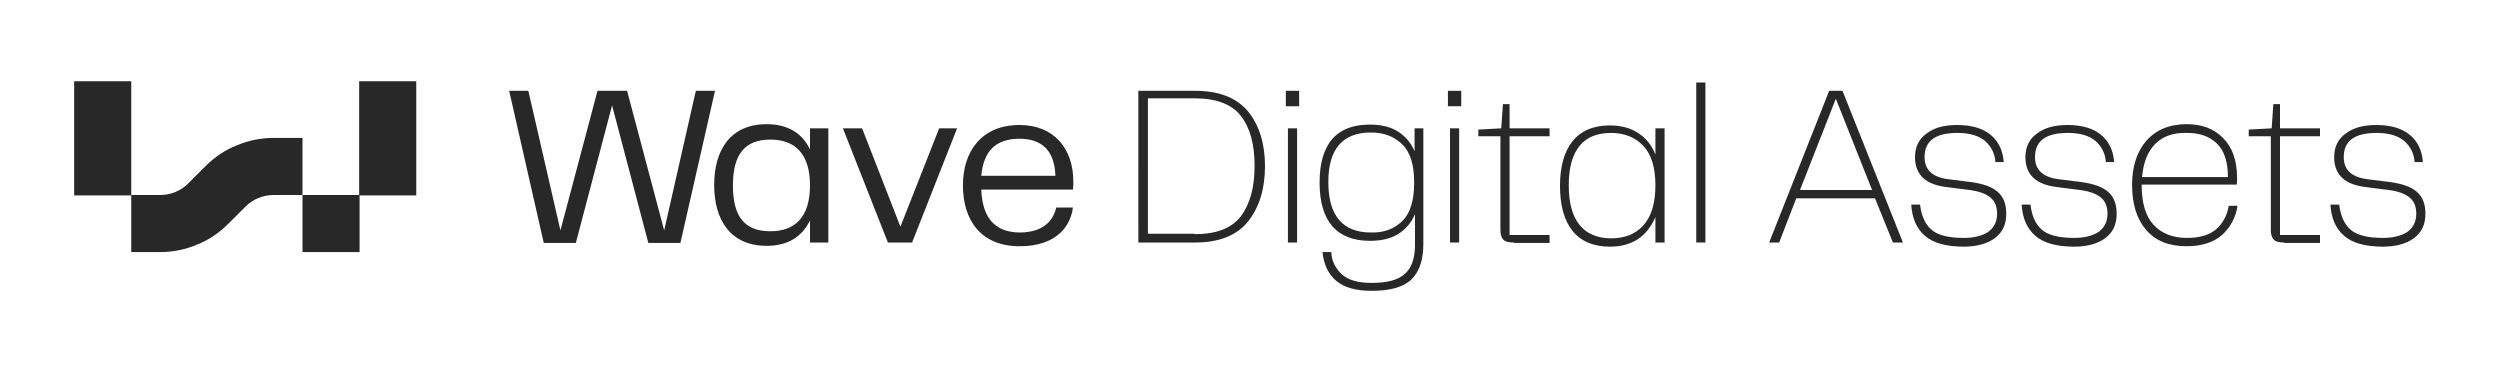 <?xml version="1.0" encoding="utf-8"?>
<!-- Generator: Adobe Illustrator 27.3.1, SVG Export Plug-In . SVG Version: 6.00 Build 0)  -->
<svg version="1.1" id="Layer_1" xmlns="http://www.w3.org/2000/svg" xmlns:xlink="http://www.w3.org/1999/xlink" x="0px" y="0px"
	 viewBox="0 0 600 89.2" style="enable-background:new 0 0 600 89.2;" xml:space="preserve">
<style type="text/css">
	.st0{fill:#282828;}
</style>
<g>
	<g>
		<path class="st0" d="M167,21.8h4.6l-8.3,36.5h-7.7l-8.7-33l-8.7,33h-7.7l-8.3-36.5h4.6l7.7,33.5l8.9-33.5h7.1l8.9,33.5L167,21.8z"
			/>
		<path class="st0" d="M194.4,30.8h4.4v27.4h-4.4v-5.3c-1.9,3.9-5.3,6.1-10.4,6.1c-8.6,0-12.6-6.1-12.6-14.6
			c0-8.4,3.9-14.6,12.6-14.6c5.1,0,8.6,2.2,10.4,6.1V30.8z M194.4,44.5c0-7.7-3.7-11-9.5-11c-6.2,0-9,3.6-9,11c0,7.4,2.7,11,9,11
			C190.7,55.5,194.4,52.2,194.4,44.5z"/>
		<path class="st0" d="M225.4,30.8h4.3l-10.8,27.4h-5.8l-10.8-27.4h4.6l9.2,23.6L225.4,30.8z"/>
		<path class="st0" d="M253.5,49.8h4c-0.5,4.2-3.7,9.3-12.8,9.3c-9.4,0-13.6-6.4-13.6-14.6c0-8.2,4.5-14.5,13.6-14.5
			c8.2,0,12.9,5.6,12.9,13.6c0,0.7,0,1.3-0.1,1.9h-22c0.3,7.5,3.9,10.3,9.4,10.3C250.2,55.7,252.7,53.2,253.5,49.8z M235.5,42.2
			h17.8c-0.2-6.3-3.5-8.9-8.6-8.9C239.5,33.3,236.1,35.7,235.5,42.2z"/>
		<path class="st0" d="M299.5,26.7c2.7,3.3,4.1,7.7,4.1,13.2c0,5.5-1.4,9.9-4.1,13.3c-2.7,3.3-6.9,5-12.6,5h-13.7V21.8h13.7
			C292.5,21.8,296.7,23.4,299.5,26.7z M286.7,56.2c5.2,0,8.9-1.4,11.1-4.3c2.2-2.9,3.3-6.9,3.3-12.1s-1.1-9.2-3.3-12
			c-2.2-2.8-5.9-4.2-11.1-4.2h-11.2v32.5H286.7z"/>
		<path class="st0" d="M311.8,25.5h-3.2v-3.7h3.2V25.5z M311.3,58.2h-2.2V30.8h2.2V58.2z"/>
		<path class="st0" d="M339.4,30.8h2.2v27.8c0,3.7-0.9,6.5-2.8,8.4c-1.9,1.9-5.1,2.8-9.6,2.8c-3.8,0-6.6-0.8-8.5-2.4
			c-1.9-1.6-3-3.9-3.3-6.9h2.1c0.1,2.1,1,3.9,2.5,5.3c1.5,1.4,3.9,2.1,7.2,2.1c3.7,0,6.4-0.7,8-2.2c1.6-1.4,2.4-3.8,2.4-6.9v-7.4
			c-0.9,2.1-2.3,3.7-4.1,4.8c-1.8,1.1-4.1,1.6-6.7,1.6c-8,0-12.1-4.7-12.1-14c0-4.6,1-8,3-10.4c2-2.3,5-3.5,9-3.5
			c2.7,0,4.9,0.5,6.7,1.6c1.8,1.1,3.2,2.7,4.1,4.8V30.8z M336.6,53c1.9-1.9,2.8-5,2.8-9.2c0-4.2-0.9-7.2-2.8-9.1
			c-1.9-1.9-4.4-2.9-7.6-2.9c-6.8,0-10.2,4-10.2,11.9c0,8,3.4,12.1,10.2,12.1C332.2,55.9,334.7,54.9,336.6,53z"/>
		<path class="st0" d="M350.7,25.5h-3.2v-3.7h3.2V25.5z M350.2,58.2H348V30.8h2.2V58.2z"/>
		<path class="st0" d="M363.3,58.2c-1.2,0-2.1-0.2-2.5-0.7c-0.5-0.5-0.7-1.3-0.7-2.4V32.7h-5.3v-1.6l5.5-0.3l0.4-5.8h1.6v5.8h9.6
			v1.9h-9.6v23.7h9.6v1.9H363.3z"/>
		<path class="st0" d="M397.3,30.8h2.2v27.4h-2.2v-6.1c-1,2.3-2.4,4.1-4.2,5.3c-1.9,1.2-4.1,1.8-6.7,1.8c-4,0-7-1.3-9-3.8
			c-2-2.5-3-6.1-3-10.8c0-4.6,1-8.2,3-10.7c2-2.5,5-3.8,9-3.8c2.6,0,4.9,0.6,6.7,1.8c1.9,1.2,3.3,2.9,4.2,5.2V30.8z M394.4,54.1
			c1.9-2.1,2.9-5.3,2.9-9.6c0-4.3-1-7.5-2.9-9.5c-1.9-2-4.5-3.1-7.7-3.1c-3.3,0-5.9,1-7.6,3.1c-1.7,2.1-2.6,5.2-2.6,9.5
			c0,4.2,0.9,7.4,2.6,9.5c1.7,2.1,4.3,3.2,7.6,3.2C389.9,57.2,392.5,56.2,394.4,54.1z"/>
		<path class="st0" d="M409.3,58.2h-2.2V19.8h2.2V58.2z"/>
		<path class="st0" d="M456.7,58.2h-2.4L450,47.6h-18.9L427,58.2h-2.4L439,21.8h3.2L456.7,58.2z M440.6,23.7L432,45.6h17.3
			L440.6,23.7z"/>
		<path class="st0" d="M460.8,49c0.3,2.6,1.1,4.6,2.6,6s4.1,2.1,7.9,2.1c2.4,0,4.4-0.5,5.8-1.4c1.4-1,2.2-2.4,2.2-4.4
			c0-1.7-0.5-3-1.6-3.9c-1.1-0.9-2.7-1.5-5-1.8l-5.5-0.7c-5.1-0.6-7.6-3-7.6-7.2c0-2.4,0.9-4.3,2.7-5.6c1.8-1.4,4.2-2.1,7.4-2.1
			c3.5,0,6.2,0.8,8.1,2.4c1.9,1.6,2.9,3.8,3.1,6.5h-2c-0.1-2-1-3.7-2.4-5c-1.5-1.3-3.7-2-6.7-2c-5.3,0-7.9,1.9-7.9,5.8
			c0,3.1,1.9,4.8,5.6,5.3l5.6,0.7c2.8,0.4,4.9,1.1,6.3,2.3c1.4,1.2,2.1,2.9,2.1,5.3c0,2.6-0.9,4.5-2.8,5.9c-1.8,1.3-4.3,2-7.4,2
			c-4.2,0-7.4-0.9-9.3-2.6c-2-1.7-3.1-4.2-3.3-7.5H460.8z"/>
		<path class="st0" d="M487.3,49c0.3,2.6,1.1,4.6,2.6,6s4.1,2.1,7.9,2.1c2.4,0,4.4-0.5,5.8-1.4c1.4-1,2.2-2.4,2.2-4.4
			c0-1.7-0.5-3-1.6-3.9c-1.1-0.9-2.7-1.5-5-1.8l-5.5-0.7c-5.1-0.6-7.6-3-7.6-7.2c0-2.4,0.9-4.3,2.7-5.6c1.8-1.4,4.2-2.1,7.4-2.1
			c3.5,0,6.2,0.8,8.1,2.4c1.9,1.6,2.9,3.8,3.1,6.5h-2c-0.1-2-1-3.7-2.4-5c-1.5-1.3-3.7-2-6.7-2c-5.3,0-7.9,1.9-7.9,5.8
			c0,3.1,1.9,4.8,5.6,5.3l5.6,0.7c2.8,0.4,4.9,1.1,6.3,2.3c1.4,1.2,2.1,2.9,2.1,5.3c0,2.6-0.9,4.5-2.8,5.9c-1.8,1.3-4.3,2-7.4,2
			c-4.2,0-7.4-0.9-9.3-2.6c-2-1.7-3.1-4.2-3.3-7.5H487.3z"/>
		<path class="st0" d="M537,49.4c-0.4,2.7-1.6,5-3.6,6.9c-2,1.8-4.9,2.8-8.6,2.8c-4.3,0-7.5-1.3-9.8-4c-2.2-2.6-3.3-6.2-3.3-10.7
			c0-4.4,1.1-7.9,3.4-10.6c2.3-2.6,5.5-4,9.7-4c3.7,0,6.6,1.1,8.8,3.4c2.2,2.2,3.3,5.4,3.3,9.6c0,0.7,0,1.2-0.1,1.5H514v0.1
			c0,4.2,0.9,7.4,2.8,9.5c1.9,2.1,4.6,3.2,8.1,3.2c3,0,5.3-0.7,6.9-2c1.6-1.4,2.7-3.3,3.1-5.7H537z M517.3,34.5
			c-1.8,1.8-2.9,4.4-3.2,8h20.6c0-3.7-0.9-6.4-2.7-8.1c-1.8-1.7-4.1-2.5-7.1-2.5C521.6,31.8,519.1,32.7,517.3,34.5z"/>
		<path class="st0" d="M548.2,58.2c-1.2,0-2.1-0.2-2.5-0.7c-0.5-0.5-0.7-1.3-0.7-2.4V32.7h-5.3v-1.6l5.5-0.3l0.4-5.8h1.6v5.8h9.6
			v1.9h-9.6v23.7h9.6v1.9H548.2z"/>
		<path class="st0" d="M561.4,49c0.3,2.6,1.1,4.6,2.6,6c1.5,1.4,4.1,2.1,7.9,2.1c2.4,0,4.4-0.5,5.8-1.4c1.4-1,2.2-2.4,2.2-4.4
			c0-1.7-0.5-3-1.6-3.9c-1.1-0.9-2.7-1.5-5-1.8l-5.5-0.7c-5.1-0.6-7.6-3-7.6-7.2c0-2.4,0.9-4.3,2.7-5.6c1.8-1.4,4.2-2.1,7.4-2.1
			c3.5,0,6.2,0.8,8.1,2.4c1.9,1.6,2.9,3.8,3.1,6.5h-2c-0.1-2-1-3.7-2.4-5c-1.5-1.3-3.7-2-6.7-2c-5.3,0-7.9,1.9-7.9,5.8
			c0,3.1,1.9,4.8,5.6,5.3l5.6,0.7c2.8,0.4,4.9,1.1,6.3,2.3c1.4,1.2,2.1,2.9,2.1,5.3c0,2.6-0.9,4.5-2.8,5.9c-1.8,1.3-4.3,2-7.4,2
			c-4.2,0-7.4-0.9-9.3-2.6c-2-1.7-3.1-4.2-3.3-7.5H561.4z"/>
	</g>
	<g>
		<rect x="17.8" y="19.5" class="st0" width="13.7" height="27.4"/>
		<rect x="86.2" y="19.5" class="st0" width="13.7" height="27.4"/>
		<rect x="72.6" y="46.8" class="st0" width="13.7" height="13.7"/>
		<path class="st0" d="M38.4,60.5h-6.9V46.8h6.9c2.6,0,5-1,6.8-2.8l4.1-4.1c2.2-2.2,4.7-3.9,7.5-5c2.8-1.2,5.8-1.8,8.9-1.8h6.9v13.7
			h-6.9c-2.6,0-5,1-6.8,2.8l-4.1,4.1c-2.2,2.2-4.7,3.9-7.5,5C44.5,59.9,41.5,60.5,38.4,60.5z"/>
	</g>
</g>
</svg>
